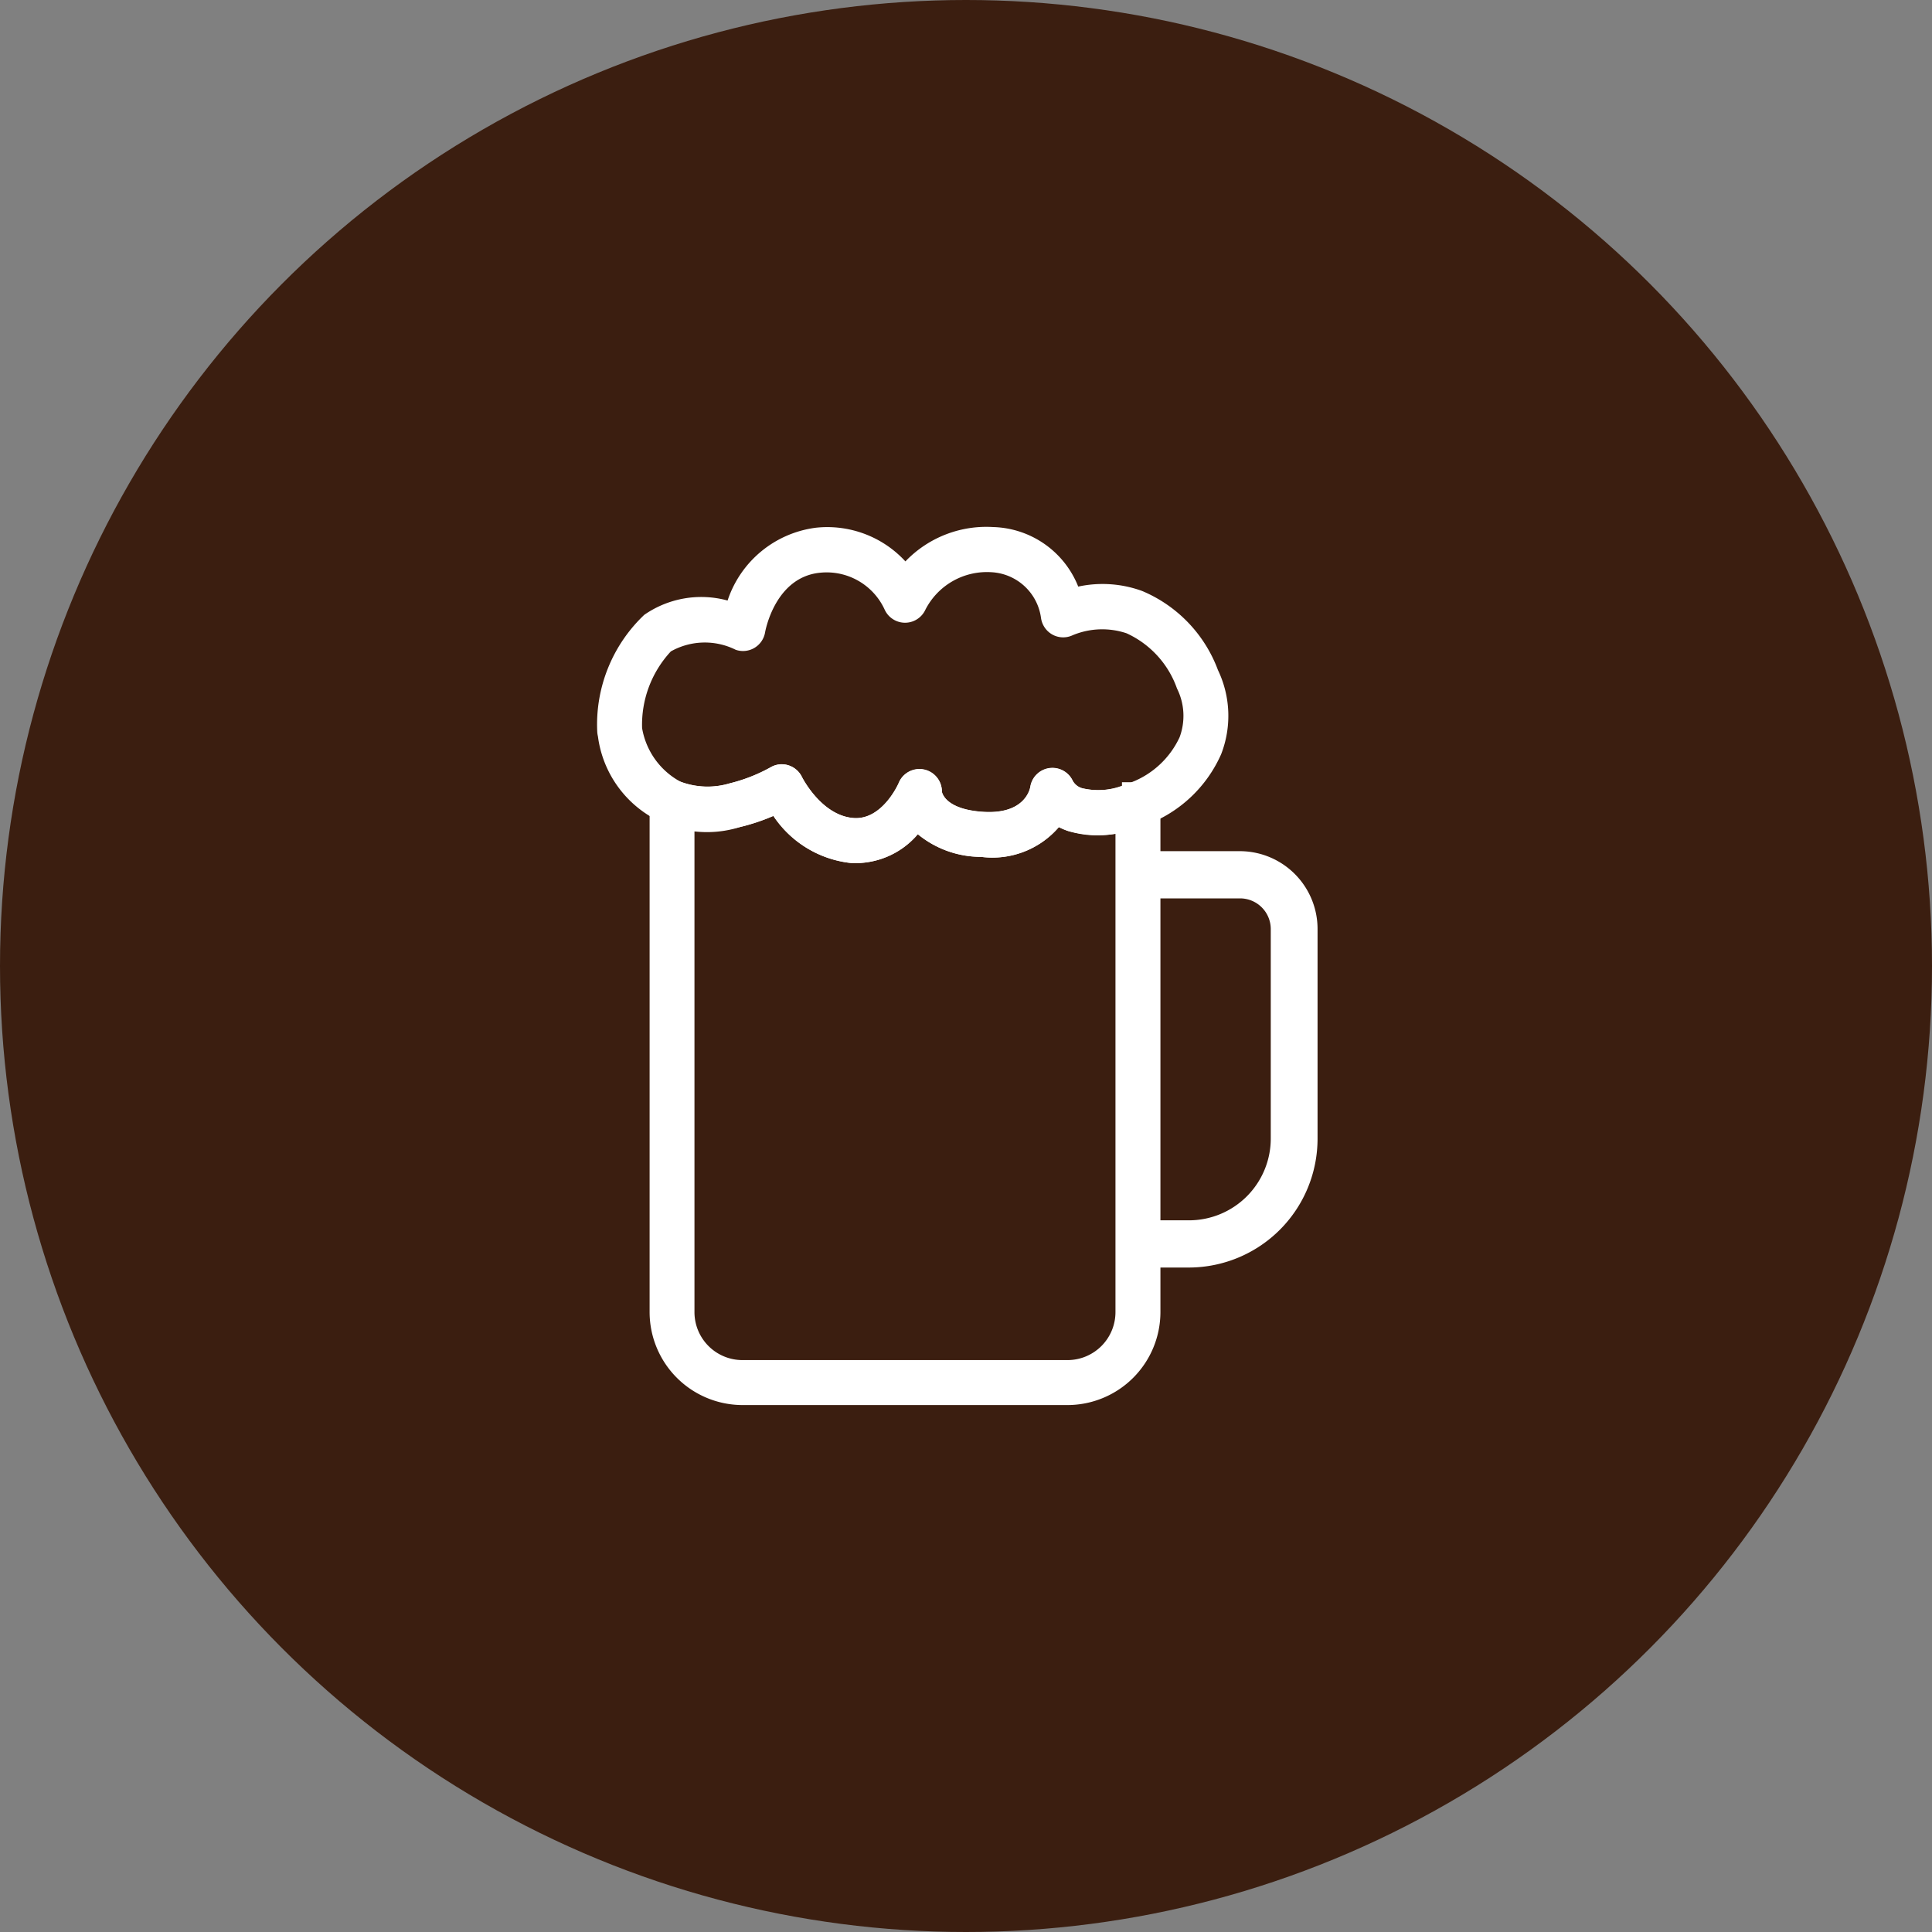 <svg xmlns="http://www.w3.org/2000/svg" width="55" height="55" viewBox="0 0 55 55">
  <rect x="0" y="0" width="55" height="55" fill="#808080" stroke="none"/>
  <g id="Grupo_2215" data-name="Grupo 2215" transform="translate(-750 -3257)">
    <circle id="Elipse_116" data-name="Elipse 116" cx="27.5" cy="27.5" r="27.5" transform="translate(750 3257)" fill="#3b1e10"/>
    <g id="Grupo_2055" data-name="Grupo 2055" transform="translate(640.672 3148.904)">
      <g id="Grupo_2055-2" data-name="Grupo 2055" transform="translate(127.821 129.851)">
        <path id="Caminho_4856" data-name="Caminho 4856" d="M129.611,134.656v14.091a1.708,1.708,0,0,0,1.7,1.711h9.265a1.708,1.708,0,0,0,1.7-1.711V134.708a2.707,2.707,0,0,1-1.587.024,1.534,1.534,0,0,1-.46-.25,2.07,2.07,0,0,1-2.1.971,2.211,2.211,0,0,1-1.829-.83,2.121,2.121,0,0,1-1.9,1,2.875,2.875,0,0,1-2.084-1.428,5.627,5.627,0,0,1-1.149.416,3.373,3.373,0,0,1-1.56.043m10.966,16.4h-9.265a2.306,2.306,0,0,1-2.3-2.312v-14.5a.3.3,0,0,1,.134-.251.293.293,0,0,1,.282-.025,2.512,2.512,0,0,0,1.6.061,5.04,5.04,0,0,0,1.251-.489.292.292,0,0,1,.236-.029.3.3,0,0,1,.182.156,2.51,2.51,0,0,0,1.747,1.36c1.08.087,1.625-1.193,1.63-1.206a.3.3,0,0,1,.572.116c0,.029.046.83,1.514.917,1.492.085,1.674-.952,1.682-1a.3.3,0,0,1,.562-.083.777.777,0,0,0,.473.39,2.38,2.38,0,0,0,1.58-.156.3.3,0,0,1,.278.029.3.3,0,0,1,.132.25v14.46a2.306,2.306,0,0,1-2.3,2.312" transform="translate(-128.675 -133.156)" fill="#fff"/>
        <path id="Caminho_4857" data-name="Caminho 4857" d="M140.418,151.241h-9.265a2.649,2.649,0,0,1-2.637-2.653v-14.5a.639.639,0,0,1,.287-.536.629.629,0,0,1,.609-.051,2.2,2.2,0,0,0,1.383.041,4.713,4.713,0,0,0,1.158-.453.639.639,0,0,1,.9.272c.021.042.566,1.1,1.467,1.17.822.057,1.285-.987,1.29-1a.639.639,0,0,1,1.228.249s.063.51,1.193.577c1.151.068,1.311-.637,1.326-.716a.638.638,0,0,1,1.206-.169.444.444,0,0,0,.276.214,2.078,2.078,0,0,0,1.338-.149.639.639,0,0,1,.881.594v14.46A2.649,2.649,0,0,1,140.418,151.241ZM129.793,134.9v13.692a1.366,1.366,0,0,0,1.36,1.369h9.265a1.366,1.366,0,0,0,1.36-1.369V134.975a2.816,2.816,0,0,1-1.356-.079,1.9,1.9,0,0,1-.255-.108,2.488,2.488,0,0,1-2.215.847,2.836,2.836,0,0,1-1.8-.644,2.323,2.323,0,0,1-1.939.815,3.049,3.049,0,0,1-2.176-1.337,5.829,5.829,0,0,1-.95.317A4.023,4.023,0,0,1,129.793,134.9Zm10.15-1.135v.005h0Z" transform="translate(-128.516 -132.997)" fill="#fff"/>
      </g>
      <g id="Grupo_2056" data-name="Grupo 2056" transform="translate(127.992 130.022)">
        <path id="Caminho_4858" data-name="Caminho 4858" d="M140.5,151.15h-9.265a2.478,2.478,0,0,1-2.466-2.483v-14.5a.469.469,0,0,1,.211-.394.46.46,0,0,1,.446-.038,2.362,2.362,0,0,0,1.492.051,4.856,4.856,0,0,0,1.2-.471.462.462,0,0,1,.373-.044.472.472,0,0,1,.285.244c.024.047.611,1.189,1.607,1.265.961.085,1.455-1.089,1.46-1.1a.468.468,0,0,1,.9.181c0,.019.05.67,1.354.746s1.487-.761,1.5-.856a.466.466,0,0,1,.392-.39.475.475,0,0,1,.491.263.611.611,0,0,0,.375.3,2.2,2.2,0,0,0,1.459-.151.465.465,0,0,1,.439.045.472.472,0,0,1,.207.391v14.46A2.478,2.478,0,0,1,140.5,151.15Zm-11.263-17.118a.124.124,0,0,0-.068.021.129.129,0,0,0-.059.109v14.5a2.136,2.136,0,0,0,2.125,2.142H140.5a2.136,2.136,0,0,0,2.125-2.142v-14.46a.13.13,0,0,0-.057-.108.122.122,0,0,0-.117-.012,2.545,2.545,0,0,1-1.7.159.943.943,0,0,1-.572-.478.133.133,0,0,0-.134-.072.129.129,0,0,0-.1.108c-.025.131-.262,1.23-1.861,1.141s-1.673-1.039-1.675-1.079a.132.132,0,0,0-.1-.135.125.125,0,0,0-.142.076c-.005.014-.587,1.408-1.8,1.311a2.635,2.635,0,0,1-1.886-1.453.132.132,0,0,0-.079-.07.12.12,0,0,0-.1.012,5.2,5.2,0,0,1-1.3.509,2.679,2.679,0,0,1-1.709-.071A.12.12,0,0,0,129.234,134.032ZM140.5,150.548h-9.265a1.879,1.879,0,0,1-1.872-1.881V134.36l.209.05a3.214,3.214,0,0,0,1.481-.043,5.478,5.478,0,0,0,1.114-.4l.137-.067.082.129a2.69,2.69,0,0,0,1.953,1.349,1.953,1.953,0,0,0,1.747-.931l.141-.2.138.2a2.109,2.109,0,0,0,1.7.757,1.9,1.9,0,0,0,1.941-.885l.1-.173.156.125a1.373,1.373,0,0,0,.409.221,2.551,2.551,0,0,0,1.485-.026l.217-.063v14.265A1.878,1.878,0,0,1,140.5,150.548Zm-10.8-15.766v13.885a1.537,1.537,0,0,0,1.53,1.54H140.5a1.537,1.537,0,0,0,1.53-1.54v-13.82a2.764,2.764,0,0,1-1.472-.034,1.769,1.769,0,0,1-.357-.169,2.274,2.274,0,0,1-2.157.9,2.534,2.534,0,0,1-1.816-.723,2.2,2.2,0,0,1-1.915.9,2.946,2.946,0,0,1-2.131-1.38,5.66,5.66,0,0,1-1.049.364A3.725,3.725,0,0,1,129.7,134.783Z" transform="translate(-128.766 -133.247)" fill="#fff"/>
      </g>
      <g id="Grupo_2057" data-name="Grupo 2057" transform="translate(126.329 123.096)">
        <path id="Caminho_4859" data-name="Caminho 4859" d="M131.739,130.351a.286.286,0,0,1,.086.013.3.3,0,0,1,.182.155,2.512,2.512,0,0,0,1.748,1.36c1.08.087,1.625-1.192,1.63-1.2a.3.3,0,0,1,.572.115c0,.029.046.831,1.514.917,1.5.086,1.674-.952,1.681-1a.3.3,0,0,1,.563-.084.775.775,0,0,0,.473.39,2.379,2.379,0,0,0,1.579-.155h0a2.881,2.881,0,0,0,1.614-1.491,2.072,2.072,0,0,0-.078-1.658,3.035,3.035,0,0,0-1.628-1.751,2.513,2.513,0,0,0-1.793.065.294.294,0,0,1-.27-.007.3.3,0,0,1-.154-.223,1.86,1.86,0,0,0-1.745-1.6,2.3,2.3,0,0,0-2.193,1.264.3.3,0,0,1-.27.175h0a.3.3,0,0,1-.27-.179,2.176,2.176,0,0,0-2.176-1.244c-1.549.149-1.867,1.955-1.871,1.974a.3.3,0,0,1-.141.208.294.294,0,0,1-.248.026,2.281,2.281,0,0,0-2.161.094,3.415,3.415,0,0,0-.958,2.5,2.481,2.481,0,0,0,1.31,1.8,2.509,2.509,0,0,0,1.6.063,4.987,4.987,0,0,0,1.25-.489.3.3,0,0,1,.151-.041m2.129,2.134c-.053,0-.106,0-.16-.007a2.87,2.87,0,0,1-2.084-1.428,5.581,5.581,0,0,1-1.15.416,2.793,2.793,0,0,1-3.637-2.334.335.335,0,0,1-.01-.068c0-.087-.035-2.117,1.2-3.032a2.655,2.655,0,0,1,2.392-.276,2.8,2.8,0,0,1,2.324-2.14,2.735,2.735,0,0,1,2.512,1.147,2.859,2.859,0,0,1,2.484-1.165,2.394,2.394,0,0,1,2.227,1.759,3.045,3.045,0,0,1,1.912.04,3.6,3.6,0,0,1,1.966,2.069,2.686,2.686,0,0,1,.087,2.128,3.433,3.433,0,0,1-1.942,1.824,2.932,2.932,0,0,1-2,.168,1.549,1.549,0,0,1-.461-.25,2.068,2.068,0,0,1-2.1.972,2.211,2.211,0,0,1-1.829-.831,2.167,2.167,0,0,1-1.738,1.009" transform="translate(-126.487 -123.255)" fill="#fff"/>
        <path id="Caminho_4860" data-name="Caminho 4860" d="M133.71,132.668c-.062,0-.125,0-.189-.008a3.039,3.039,0,0,1-2.174-1.337,5.805,5.805,0,0,1-.952.317,3.13,3.13,0,0,1-4.045-2.581.72.72,0,0,1-.02-.138,4.3,4.3,0,0,1,1.339-3.322,2.843,2.843,0,0,1,2.372-.407,3.058,3.058,0,0,1,2.514-2.073,3.023,3.023,0,0,1,2.548.959,3.189,3.189,0,0,1,2.494-.978,2.685,2.685,0,0,1,2.426,1.695,3.285,3.285,0,0,1,1.819.125,3.919,3.919,0,0,1,2.158,2.25,3.019,3.019,0,0,1,.093,2.393,3.774,3.774,0,0,1-2.131,2.013,3.279,3.279,0,0,1-2.235.175,2.18,2.18,0,0,1-.257-.109,2.5,2.5,0,0,1-2.214.847,2.84,2.84,0,0,1-1.8-.645A2.343,2.343,0,0,1,133.71,132.668Zm-2.129-2.816a.622.622,0,0,1,.187.029.639.639,0,0,1,.388.332c.02.041.565,1.1,1.467,1.169.83.071,1.285-.987,1.289-1a.638.638,0,0,1,1.228.248s.064.51,1.193.577c1.161.067,1.311-.631,1.324-.711a.638.638,0,0,1,1.208-.175.444.444,0,0,0,.276.214,1.915,1.915,0,0,0,1.127-.07v-.1h.274a2.512,2.512,0,0,0,1.365-1.277,1.744,1.744,0,0,0-.073-1.393,2.717,2.717,0,0,0-1.436-1.571,2.182,2.182,0,0,0-1.532.055.634.634,0,0,1-.575-.016.643.643,0,0,1-.328-.478,1.505,1.505,0,0,0-1.423-1.3,1.967,1.967,0,0,0-1.867,1.066.638.638,0,0,1-1.165-.01,1.816,1.816,0,0,0-1.831-1.041c-1.273.122-1.556,1.63-1.568,1.694a.637.637,0,0,1-.837.5,1.974,1.974,0,0,0-1.846.046,3.066,3.066,0,0,0-.819,2.183,2.14,2.14,0,0,0,1.1,1.53,2.179,2.179,0,0,0,1.393.045,4.668,4.668,0,0,0,1.152-.45A.651.651,0,0,1,131.581,129.851Zm7.669.763v0h0Z" transform="translate(-126.329 -123.096)" fill="#fff"/>
      </g>
      <g id="Grupo_2058" data-name="Grupo 2058" transform="translate(126.5 123.266)">
        <path id="Caminho_4861" data-name="Caminho 4861" d="M133.79,132.577c-.057,0-.115,0-.174-.008a2.937,2.937,0,0,1-2.131-1.38,5.683,5.683,0,0,1-1.05.364,2.961,2.961,0,0,1-3.841-2.458.52.52,0,0,1-.014-.1c0-.093-.036-2.211,1.27-3.177a2.743,2.743,0,0,1,2.381-.345,2.931,2.931,0,0,1,2.421-2.1,2.883,2.883,0,0,1,2.53,1.043,3.04,3.04,0,0,1,2.488-1.062A2.546,2.546,0,0,1,140,125.071a3.156,3.156,0,0,1,1.863.087,3.762,3.762,0,0,1,2.062,2.159,2.855,2.855,0,0,1,.09,2.261,3.6,3.6,0,0,1-2.037,1.918,3.1,3.1,0,0,1-2.115.172,1.785,1.785,0,0,1-.358-.17,2.269,2.269,0,0,1-2.157.9,2.545,2.545,0,0,1-1.816-.724A2.241,2.241,0,0,1,133.79,132.577Zm-2.181-1.826.082.13a2.681,2.681,0,0,0,1.953,1.349,1.916,1.916,0,0,0,1.747-.931l.141-.2.138.2a2.113,2.113,0,0,0,1.7.757,1.9,1.9,0,0,0,1.94-.886l.1-.173.156.124a1.38,1.38,0,0,0,.411.222,2.768,2.768,0,0,0,1.875-.164,3.264,3.264,0,0,0,1.849-1.729,2.523,2.523,0,0,0-.085-2,3.434,3.434,0,0,0-1.869-1.979,2.846,2.846,0,0,0-1.805-.036l-.162.048-.05-.162a2.244,2.244,0,0,0-2.072-1.638,2.668,2.668,0,0,0-2.339,1.1l-.139.184-.136-.187a2.576,2.576,0,0,0-2.358-1.077,2.661,2.661,0,0,0-2.177,2.018l-.047.162-.162-.046a2.5,2.5,0,0,0-2.245.248,3.867,3.867,0,0,0-1.133,2.891,2.627,2.627,0,0,0,3.436,2.241,5.408,5.408,0,0,0,1.115-.4Zm2.174,1.225c-.04,0-.079,0-.121-.005a2.633,2.633,0,0,1-1.886-1.453.134.134,0,0,0-.079-.07l-.037-.005a.126.126,0,0,0-.064.018h0a5.169,5.169,0,0,1-1.3.508,2.681,2.681,0,0,1-1.713-.073,2.64,2.64,0,0,1-1.407-1.915l-.005-.044A3.559,3.559,0,0,1,128.2,126.3a2.44,2.44,0,0,1,2.318-.118.126.126,0,0,0,.105-.011.133.133,0,0,0,.061-.09c.014-.082.367-1.957,2.023-2.116a2.336,2.336,0,0,1,2.348,1.344.131.131,0,0,0,.233,0,2.5,2.5,0,0,1,2.355-1.363,2.008,2.008,0,0,1,1.906,1.742.132.132,0,0,0,.066.1.125.125,0,0,0,.113,0,2.677,2.677,0,0,1,1.927-.072,3.194,3.194,0,0,1,1.725,1.842,2.24,2.24,0,0,1,.081,1.79,3.023,3.023,0,0,1-1.6,1.541v0l-.106.043a2.544,2.544,0,0,1-1.7.159.941.941,0,0,1-.571-.478.127.127,0,0,0-.24.036c-.022.128-.251,1.236-1.86,1.141-1.633-.1-1.674-1.043-1.675-1.083a.127.127,0,0,0-.244-.055C135.458,130.674,134.91,131.975,133.783,131.975ZM131.66,130.1a.459.459,0,0,1,.136.02.47.47,0,0,1,.285.244c.023.047.611,1.189,1.607,1.265.946.081,1.454-1.089,1.459-1.1a.467.467,0,0,1,.9.181c0,.022.052.671,1.354.747s1.487-.758,1.5-.854a.465.465,0,0,1,.4-.392.474.474,0,0,1,.49.263.613.613,0,0,0,.375.3,2.146,2.146,0,0,0,1.354-.11v-.055h.138a2.7,2.7,0,0,0,1.489-1.384,1.9,1.9,0,0,0-.076-1.525,2.874,2.874,0,0,0-1.532-1.661,2.317,2.317,0,0,0-1.662.061.462.462,0,0,1-.422-.012.471.471,0,0,1-.241-.351,1.675,1.675,0,0,0-1.584-1.449,2.17,2.17,0,0,0-2.03,1.165.468.468,0,0,1-.854-.008,1.992,1.992,0,0,0-2-1.143c-1.4.134-1.707,1.764-1.719,1.834a.467.467,0,0,1-.613.366,2.127,2.127,0,0,0-2,.07,3.26,3.26,0,0,0-.888,2.34,2.309,2.309,0,0,0,1.206,1.667,2.349,2.349,0,0,0,1.5.054,4.785,4.785,0,0,0,1.2-.469A.476.476,0,0,1,131.66,130.1Z" transform="translate(-126.579 -123.345)" fill="#fff"/>
      </g>
      <g id="Grupo_2059" data-name="Grupo 2059" transform="translate(142.019 132.327)">
        <path id="Caminho_4862" data-name="Caminho 4862" d="M149.325,136.625v1.344h2.615a.875.875,0,0,1,.87.879V144.8a2.329,2.329,0,0,1-2.318,2.334h-1.167v1.344h1.167a3.668,3.668,0,0,0,3.65-3.678v-5.952a2.215,2.215,0,0,0-2.2-2.223" transform="translate(-149.325 -136.625)" fill="#fff"/>
      </g>
    </g>
  </g>
</svg>
